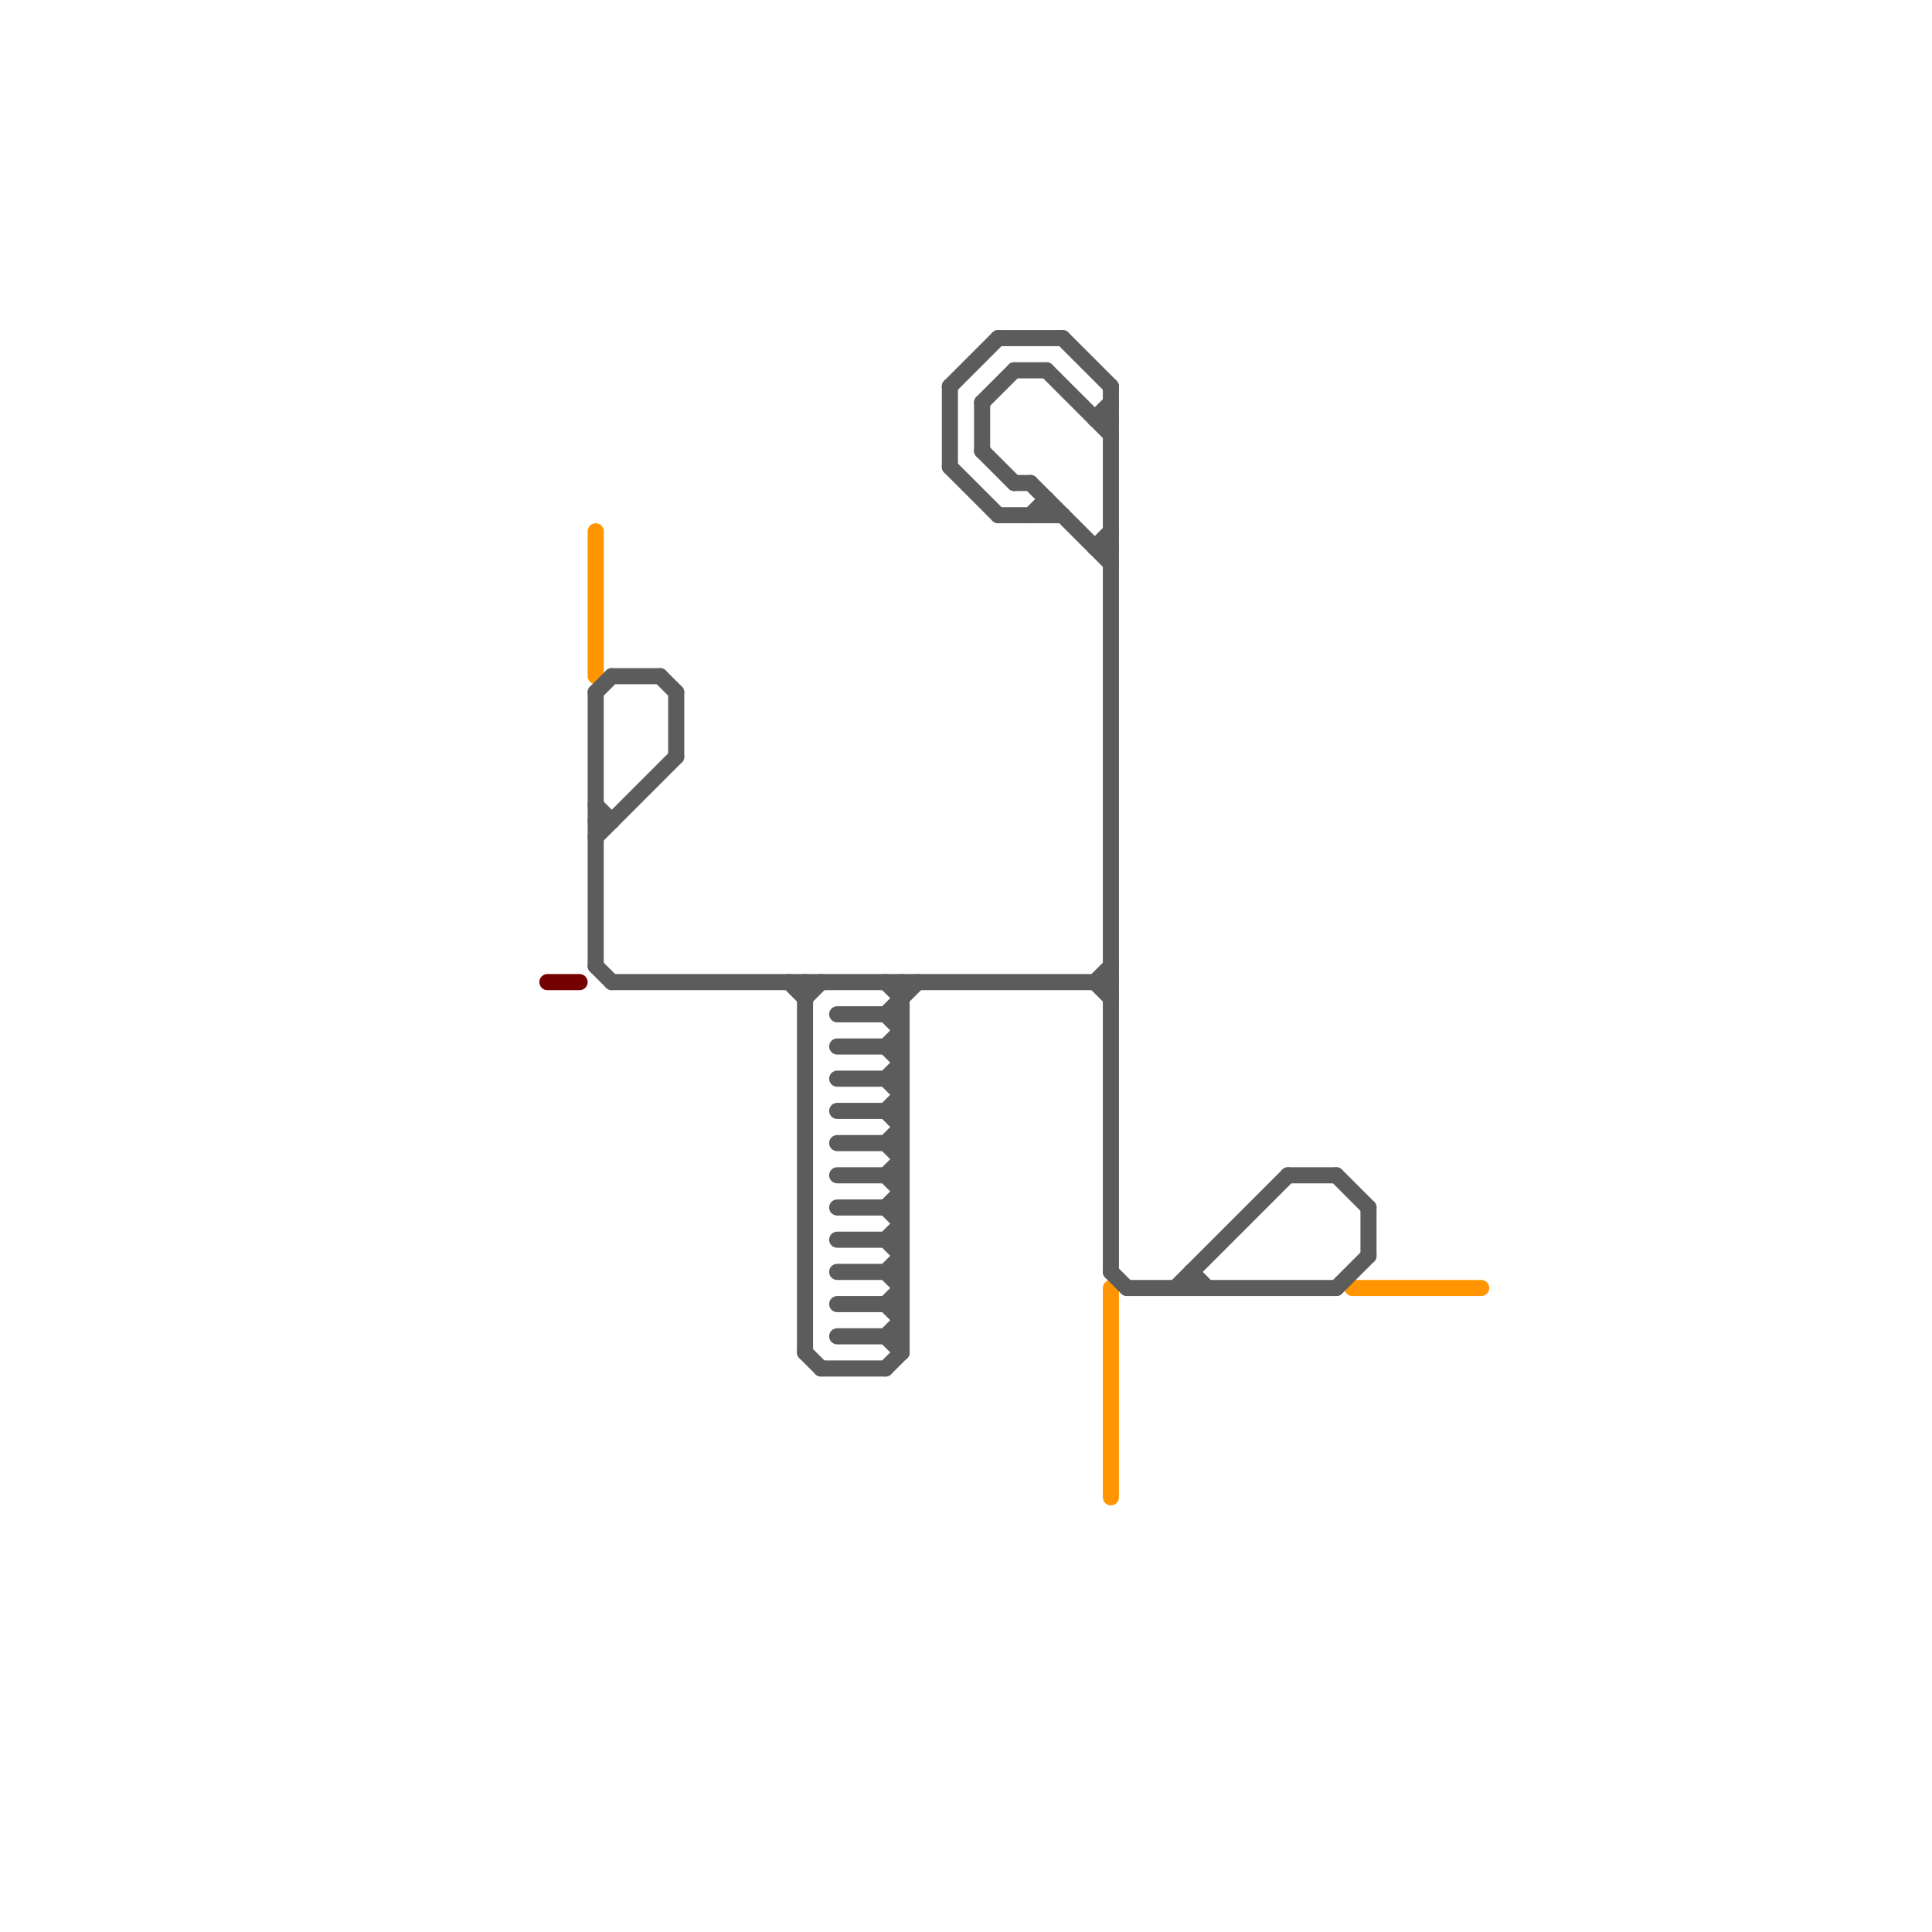 
<svg version="1.1" xmlns="http://www.w3.org/2000/svg" viewBox="0 0 120 120">
<style>text { font: 1px Helvetica; font-weight: 600; white-space: pre; dominant-baseline: central; } line { stroke-width: 1; fill: none; stroke-linecap: round; stroke-linejoin: round; } .c0 { stroke: #750000 } .c1 { stroke: #ff9500 } .c2 { stroke: #5c5c5c }</style><defs><g id="wm-xf"><circle r="1.2" fill="#000"/><circle r="0.9" fill="#fff"/><circle r="0.6" fill="#000"/><circle r="0.3" fill="#fff"/></g><g id="wm"><circle r="0.6" fill="#000"/><circle r="0.3" fill="#fff"/></g></defs><line class="c0" x1="34" y1="61" x2="36" y2="61"/><line class="c1" x1="69" y1="80" x2="69" y2="93"/><line class="c1" x1="37" y1="33" x2="37" y2="42"/><line class="c1" x1="84" y1="80" x2="92" y2="80"/><line class="c2" x1="62" y1="21" x2="66" y2="21"/><line class="c2" x1="61" y1="25" x2="61" y2="28"/><line class="c2" x1="55" y1="61" x2="56" y2="62"/><line class="c2" x1="55" y1="63" x2="56" y2="64"/><line class="c2" x1="68" y1="26" x2="69" y2="26"/><line class="c2" x1="52" y1="67" x2="56" y2="67"/><line class="c2" x1="50" y1="62" x2="51" y2="61"/><line class="c2" x1="38" y1="61" x2="69" y2="61"/><line class="c2" x1="64" y1="30" x2="69" y2="35"/><line class="c2" x1="74" y1="79" x2="75" y2="80"/><line class="c2" x1="55" y1="63" x2="57" y2="61"/><line class="c2" x1="65" y1="31" x2="65" y2="32"/><line class="c2" x1="80" y1="73" x2="83" y2="73"/><line class="c2" x1="56" y1="61" x2="56" y2="84"/><line class="c2" x1="37" y1="60" x2="38" y2="61"/><line class="c2" x1="69" y1="79" x2="70" y2="80"/><line class="c2" x1="52" y1="63" x2="56" y2="63"/><line class="c2" x1="55" y1="73" x2="56" y2="72"/><line class="c2" x1="37" y1="43" x2="37" y2="60"/><line class="c2" x1="55" y1="75" x2="56" y2="74"/><line class="c2" x1="55" y1="85" x2="56" y2="84"/><line class="c2" x1="68" y1="61" x2="69" y2="62"/><line class="c2" x1="52" y1="69" x2="56" y2="69"/><line class="c2" x1="52" y1="71" x2="56" y2="71"/><line class="c2" x1="68" y1="34" x2="69" y2="34"/><line class="c2" x1="85" y1="75" x2="85" y2="78"/><line class="c2" x1="55" y1="73" x2="56" y2="74"/><line class="c2" x1="66" y1="21" x2="69" y2="24"/><line class="c2" x1="55" y1="75" x2="56" y2="76"/><line class="c2" x1="41" y1="42" x2="42" y2="43"/><line class="c2" x1="52" y1="81" x2="56" y2="81"/><line class="c2" x1="83" y1="80" x2="85" y2="78"/><line class="c2" x1="50" y1="61" x2="50" y2="84"/><line class="c2" x1="59" y1="29" x2="62" y2="32"/><line class="c2" x1="64" y1="32" x2="65" y2="31"/><line class="c2" x1="61" y1="25" x2="63" y2="23"/><line class="c2" x1="62" y1="32" x2="66" y2="32"/><line class="c2" x1="37" y1="52" x2="42" y2="47"/><line class="c2" x1="73" y1="80" x2="80" y2="73"/><line class="c2" x1="63" y1="30" x2="64" y2="30"/><line class="c2" x1="52" y1="65" x2="56" y2="65"/><line class="c2" x1="37" y1="50" x2="38" y2="51"/><line class="c2" x1="52" y1="77" x2="56" y2="77"/><line class="c2" x1="55" y1="65" x2="56" y2="64"/><line class="c2" x1="65" y1="23" x2="69" y2="27"/><line class="c2" x1="55" y1="67" x2="56" y2="66"/><line class="c2" x1="61" y1="28" x2="63" y2="30"/><line class="c2" x1="38" y1="42" x2="41" y2="42"/><line class="c2" x1="52" y1="83" x2="56" y2="83"/><line class="c2" x1="55" y1="69" x2="56" y2="68"/><line class="c2" x1="42" y1="43" x2="42" y2="47"/><line class="c2" x1="55" y1="71" x2="56" y2="70"/><line class="c2" x1="83" y1="73" x2="85" y2="75"/><line class="c2" x1="59" y1="24" x2="59" y2="29"/><line class="c2" x1="55" y1="81" x2="56" y2="80"/><line class="c2" x1="55" y1="83" x2="56" y2="82"/><line class="c2" x1="68" y1="26" x2="69" y2="25"/><line class="c2" x1="37" y1="43" x2="38" y2="42"/><line class="c2" x1="55" y1="65" x2="56" y2="66"/><line class="c2" x1="55" y1="67" x2="56" y2="68"/><line class="c2" x1="55" y1="69" x2="56" y2="70"/><line class="c2" x1="55" y1="71" x2="56" y2="72"/><line class="c2" x1="55" y1="81" x2="56" y2="82"/><line class="c2" x1="55" y1="83" x2="56" y2="84"/><line class="c2" x1="37" y1="51" x2="38" y2="51"/><line class="c2" x1="63" y1="23" x2="65" y2="23"/><line class="c2" x1="69" y1="24" x2="69" y2="79"/><line class="c2" x1="49" y1="61" x2="50" y2="62"/><line class="c2" x1="74" y1="79" x2="74" y2="80"/><line class="c2" x1="50" y1="84" x2="51" y2="85"/><line class="c2" x1="51" y1="85" x2="55" y2="85"/><line class="c2" x1="55" y1="77" x2="56" y2="76"/><line class="c2" x1="55" y1="79" x2="56" y2="78"/><line class="c2" x1="70" y1="80" x2="83" y2="80"/><line class="c2" x1="68" y1="34" x2="69" y2="33"/><line class="c2" x1="52" y1="73" x2="56" y2="73"/><line class="c2" x1="52" y1="75" x2="56" y2="75"/><line class="c2" x1="68" y1="61" x2="69" y2="60"/><line class="c2" x1="55" y1="77" x2="56" y2="78"/><line class="c2" x1="55" y1="79" x2="56" y2="80"/><line class="c2" x1="52" y1="79" x2="56" y2="79"/><line class="c2" x1="59" y1="24" x2="62" y2="21"/>
</svg>
